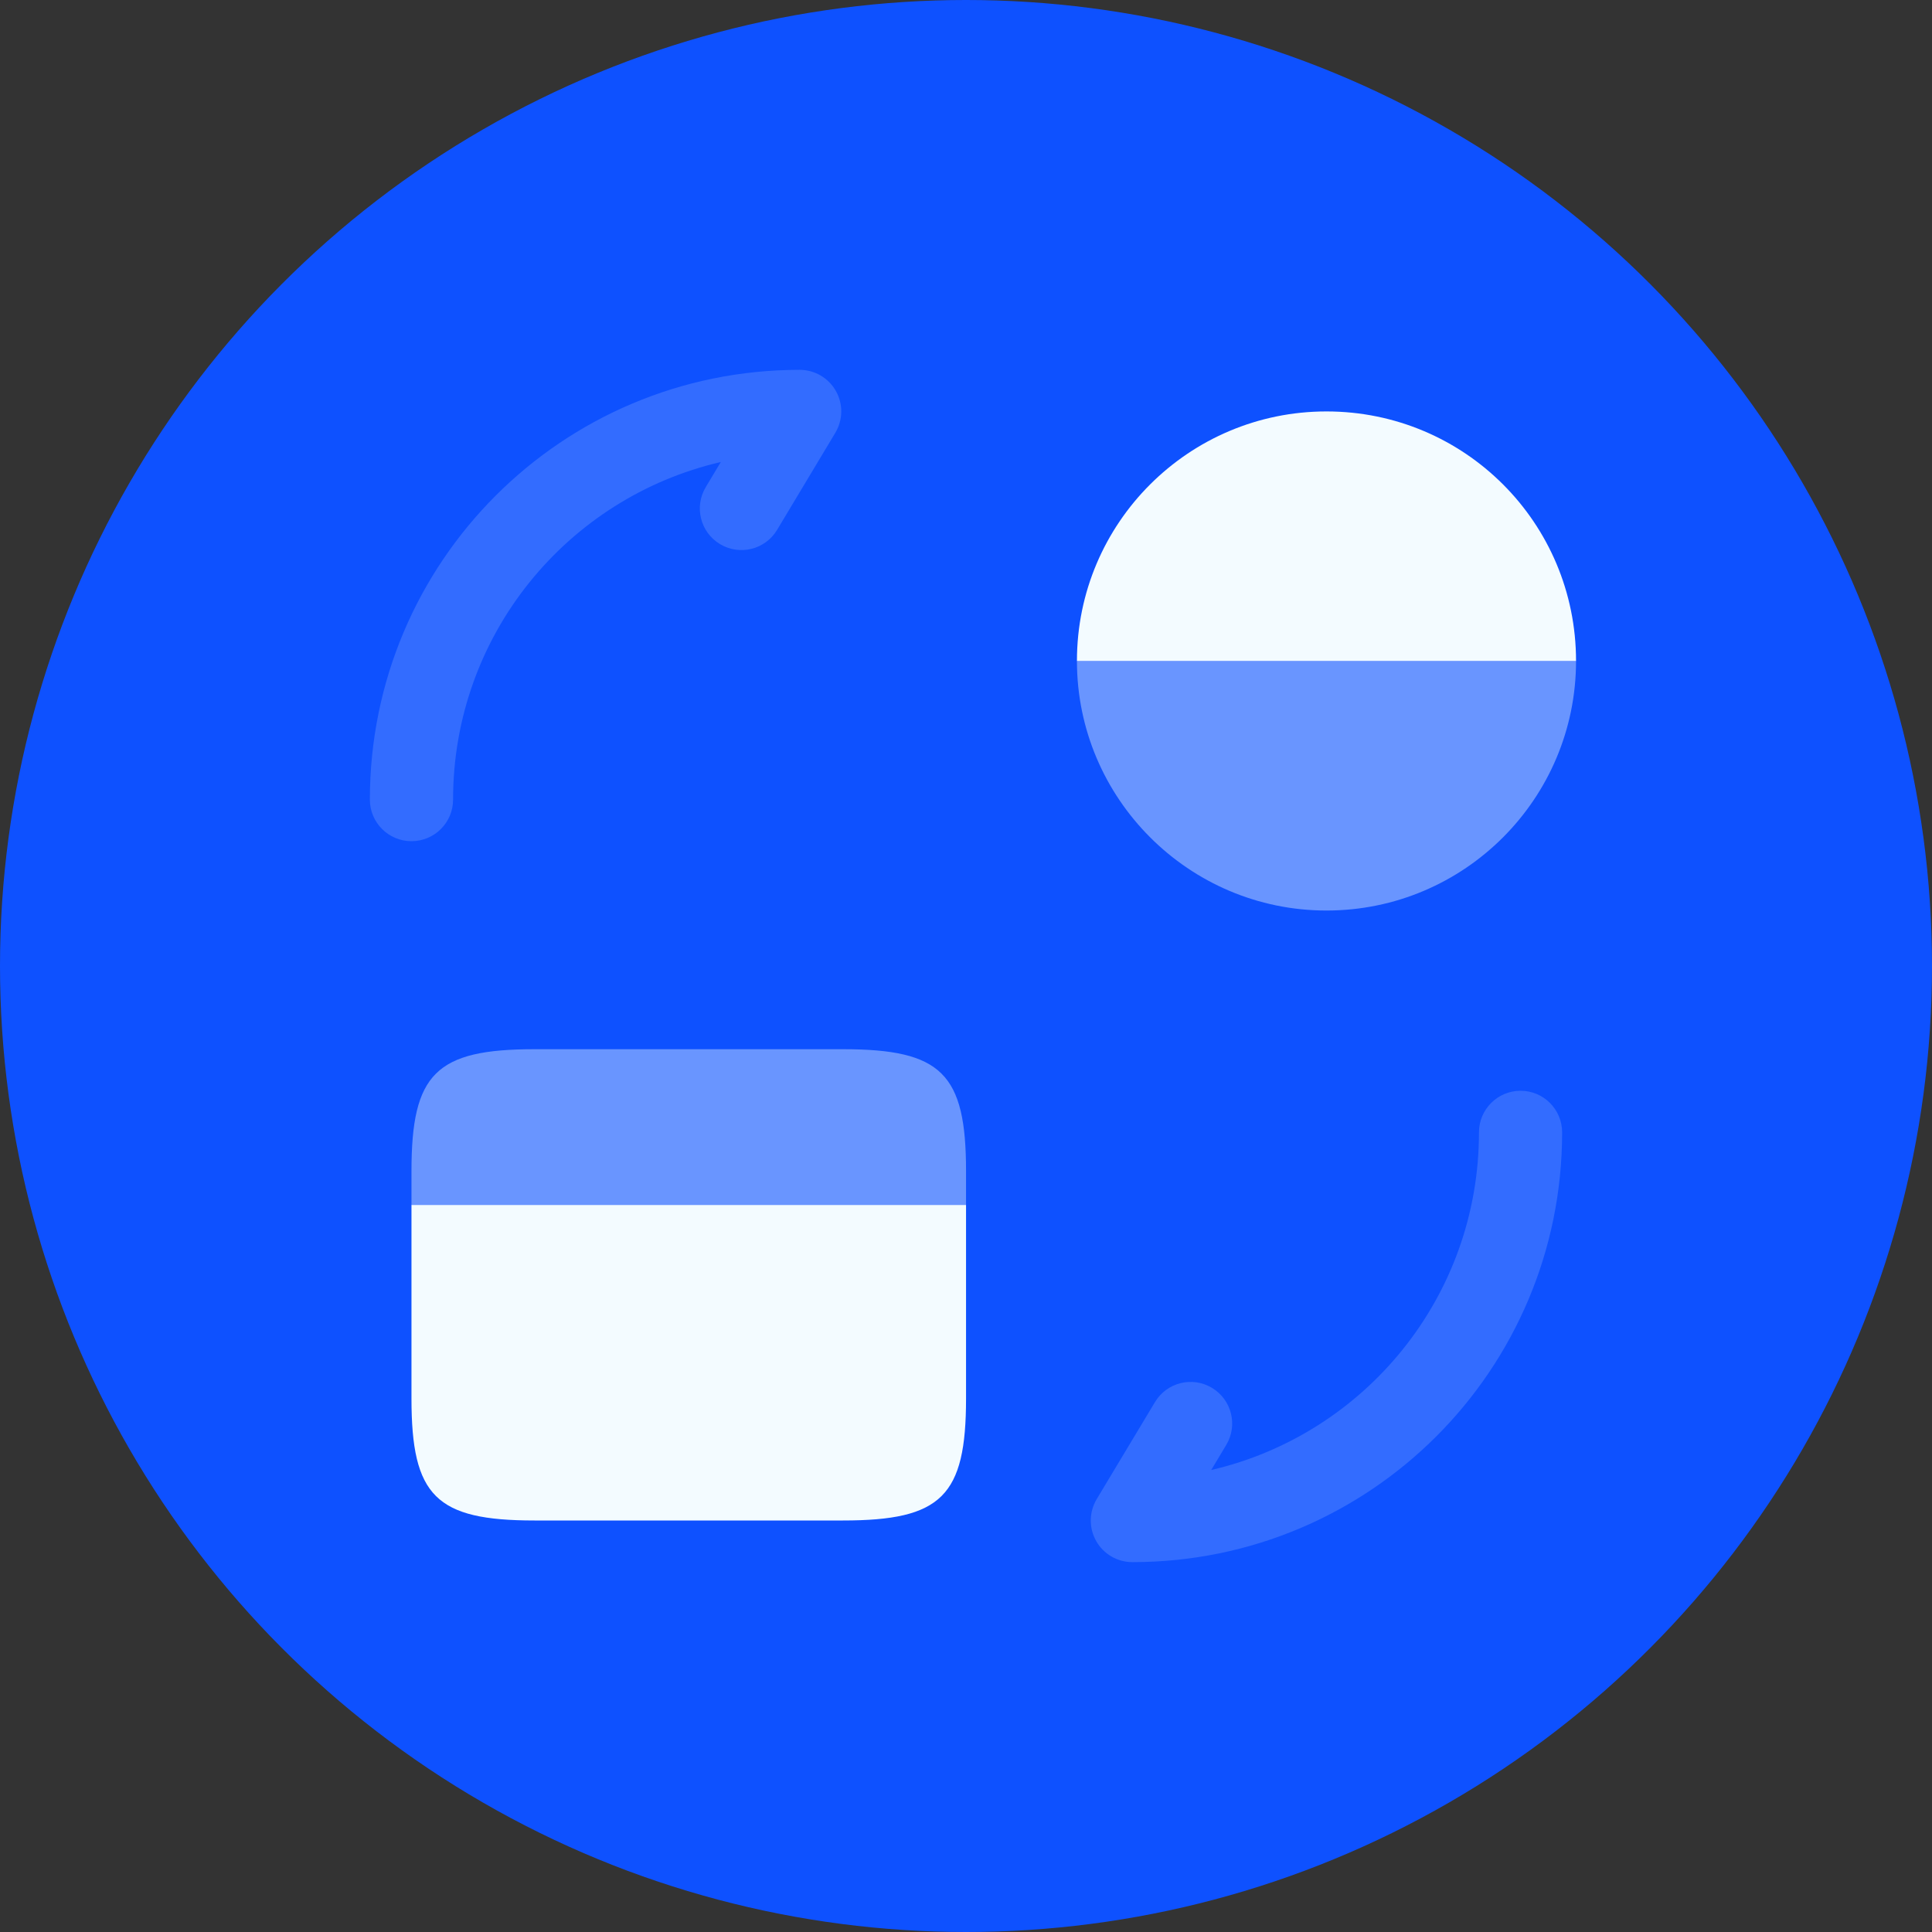 <svg width="45" height="45" viewBox="0 0 45 45" fill="none" xmlns="http://www.w3.org/2000/svg">
<rect x="0" y="0" width="45" height="45" fill="#333333" stroke="none"/>
<circle cx="22.5" cy="22.5" r="22.5" fill="#0E51FF"/>
<path opacity="0.4" d="M22.501 27.279V28.067H9.584V27.279C9.584 25.006 10.152 24.438 12.451 24.438H19.633C21.932 24.438 22.501 25.006 22.501 27.279Z" fill="#F3FBFF"/>
<path d="M9.584 28.065V30.003V32.573C9.584 34.847 10.152 35.415 12.451 35.415H19.633C21.932 35.415 22.501 34.847 22.501 32.573V30.003V28.065H9.584Z" fill="#F3FBFF"/>
<g opacity="0.4">
<path opacity="0.4" fill-rule="evenodd" clip-rule="evenodd" d="M35.417 25.406C35.952 25.406 36.385 25.84 36.385 26.375C36.385 31.909 31.909 36.385 26.375 36.385C26.026 36.385 25.704 36.198 25.532 35.894C25.36 35.59 25.365 35.218 25.544 34.918L26.901 32.658C27.176 32.199 27.771 32.05 28.23 32.326C28.688 32.601 28.837 33.196 28.562 33.655L28.212 34.239C31.788 33.409 34.448 30.207 34.448 26.375C34.448 25.84 34.882 25.406 35.417 25.406Z" fill="#F3FBFF"/>
<path opacity="0.4" fill-rule="evenodd" clip-rule="evenodd" d="M16.789 10.761C13.212 11.591 10.553 14.793 10.553 18.625C10.553 19.16 10.119 19.593 9.584 19.593C9.049 19.593 8.615 19.16 8.615 18.625C8.615 13.091 13.092 8.614 18.626 8.614C18.975 8.614 19.297 8.802 19.469 9.106C19.641 9.409 19.636 9.782 19.456 10.081L18.1 12.342C17.825 12.801 17.23 12.949 16.771 12.674C16.312 12.399 16.163 11.804 16.439 11.345L16.789 10.761Z" fill="#F3FBFF"/>
</g>
<path opacity="0.4" d="M36.709 15.396H25.084C25.084 18.599 27.693 21.208 30.896 21.208C34.113 21.208 36.709 18.599 36.709 15.396Z" fill="#F3FBFF"/>
<path d="M36.709 15.396C36.709 12.179 34.113 9.583 30.896 9.583C27.693 9.583 25.084 12.179 25.084 15.396H36.709Z" fill="#F3FBFF"/>
</svg>
